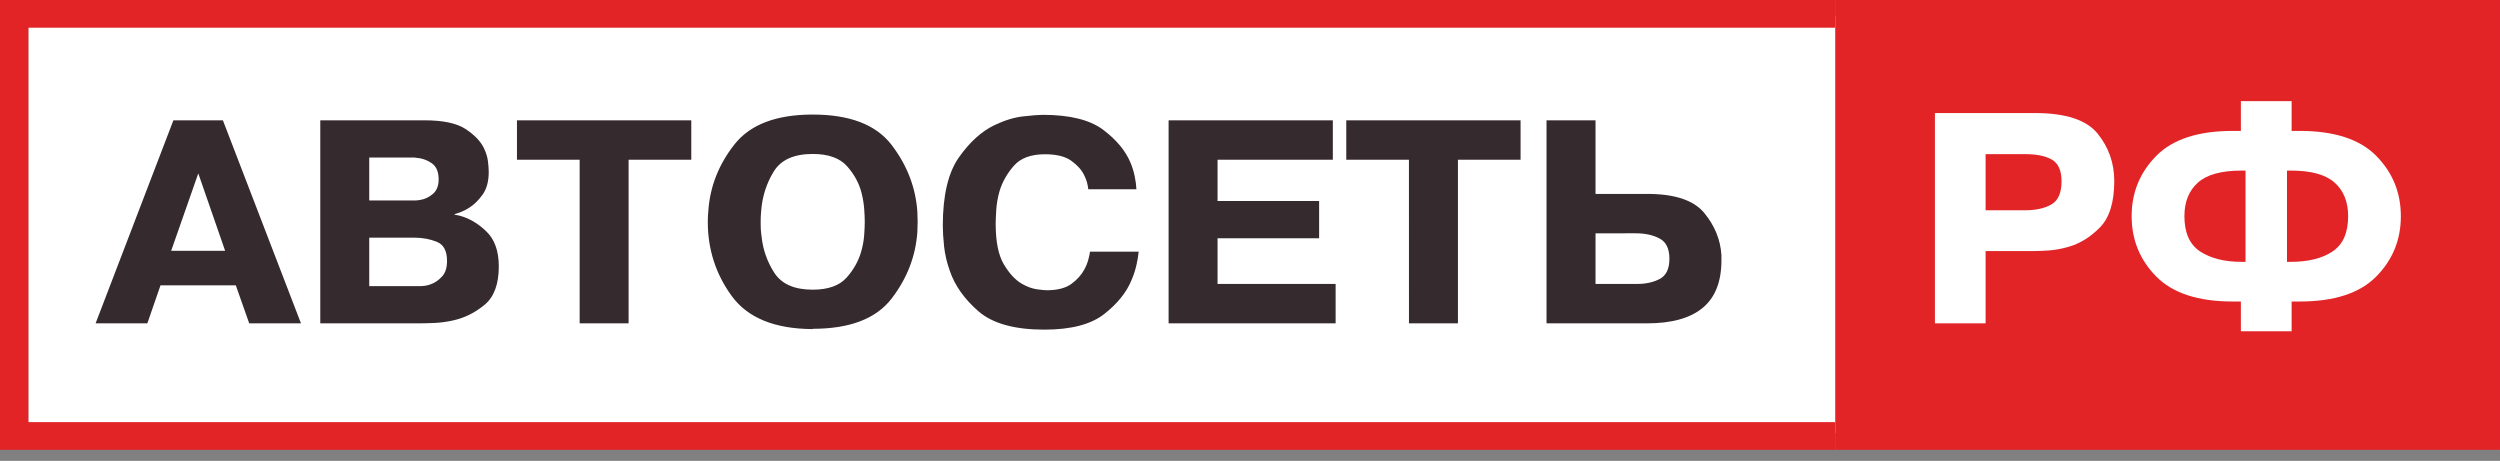 <?xml version="1.0" encoding="UTF-8"?> <svg xmlns="http://www.w3.org/2000/svg" width="179" height="33" viewBox="0 0 179 33" fill="none"><rect x="0" y="0" width="179" height="33" fill="#808080" stroke="none"/><path d="M142.133 1.161H2.03V31.015H142.133V1.161Z" fill="white"></path><path d="M178.999 0H131.403V32.208H178.999V0Z" fill="#E22427"></path><path d="M2.03 1.984V30.224H131.404V1.984H2.03ZM0 0H131.403V32.208H0V0Z" fill="#E22427"></path><path d="M114.24 16.705V20.329H117.225C117.852 20.329 118.395 20.209 118.848 19.967C119.3 19.725 119.53 19.246 119.53 18.527C119.53 17.808 119.296 17.325 118.829 17.078C118.362 16.829 117.794 16.704 117.125 16.704L114.24 16.705ZM114.24 8.615V13.884H117.949C119.924 13.884 121.285 14.342 122.033 15.256C122.781 16.17 123.188 17.176 123.254 18.272C123.254 18.339 123.254 18.401 123.254 18.459C123.254 18.517 123.254 18.579 123.254 18.646C123.254 20.173 122.804 21.306 121.912 22.044C121.018 22.782 119.69 23.152 117.925 23.152H110.731V8.615H114.24ZM100.88 11.435H96.393V8.615H108.873V11.435H104.388V23.151H100.882L100.88 11.435ZM87.177 14.393H94.449V17.058H87.177V20.329H95.631V23.151H83.672V8.615H95.431V11.435H87.177V14.393ZM78.042 18.018H81.529C81.501 18.319 81.447 18.642 81.367 18.988C81.288 19.334 81.175 19.684 81.026 20.035C80.666 20.924 80.012 21.74 79.063 22.484C78.116 23.229 76.686 23.602 74.777 23.602C72.641 23.602 71.067 23.164 70.059 22.289C69.05 21.414 68.366 20.448 68.005 19.39C67.792 18.789 67.655 18.201 67.595 17.626C67.535 17.052 67.505 16.562 67.505 16.157C67.505 13.989 67.889 12.36 68.657 11.269C69.426 10.178 70.27 9.41 71.191 8.967C71.925 8.615 72.62 8.402 73.274 8.331C73.929 8.258 74.389 8.222 74.657 8.222C76.594 8.222 78.035 8.579 78.984 9.291C79.931 10.002 80.586 10.789 80.946 11.651C81.08 11.977 81.181 12.304 81.247 12.63C81.313 12.957 81.354 13.264 81.367 13.552H77.921C77.908 13.408 77.878 13.248 77.832 13.072C77.785 12.895 77.715 12.716 77.622 12.534C77.447 12.168 77.144 11.829 76.71 11.515C76.276 11.201 75.645 11.045 74.817 11.045C73.816 11.045 73.073 11.319 72.594 11.868C72.113 12.416 71.771 13.017 71.572 13.67C71.437 14.14 71.358 14.594 71.332 15.031C71.304 15.469 71.291 15.8 71.291 16.02C71.291 17.301 71.484 18.267 71.872 18.92C72.259 19.574 72.684 20.036 73.154 20.311C73.54 20.533 73.905 20.667 74.245 20.713C74.585 20.759 74.817 20.782 74.936 20.782C75.711 20.782 76.305 20.628 76.719 20.322C77.132 20.015 77.44 19.672 77.64 19.292C77.773 19.044 77.87 18.803 77.93 18.568C77.993 18.331 78.029 18.149 78.042 18.018ZM58.19 20.741C59.298 20.741 60.109 20.45 60.623 19.87C61.137 19.289 61.489 18.652 61.676 17.959C61.782 17.581 61.848 17.205 61.875 16.834C61.903 16.462 61.916 16.145 61.916 15.883C61.916 15.609 61.903 15.296 61.875 14.942C61.848 14.59 61.789 14.224 61.695 13.846C61.522 13.14 61.175 12.493 60.653 11.906C60.133 11.318 59.312 11.024 58.19 11.024C56.84 11.024 55.909 11.446 55.395 12.288C54.881 13.13 54.584 14.054 54.503 15.06C54.491 15.204 54.481 15.344 54.472 15.481C54.467 15.618 54.463 15.753 54.463 15.883C54.463 16.053 54.466 16.22 54.472 16.382C54.481 16.546 54.497 16.713 54.523 16.883C54.617 17.849 54.924 18.734 55.445 19.537C55.966 20.34 56.881 20.741 58.19 20.741ZM58.19 23.562C55.465 23.549 53.532 22.759 52.39 21.192C51.248 19.625 50.678 17.854 50.678 15.883C50.678 15.752 50.681 15.618 50.688 15.48C50.695 15.343 50.705 15.21 50.718 15.079C50.838 13.355 51.459 11.778 52.581 10.348C53.703 8.918 55.573 8.202 58.191 8.202C60.847 8.202 62.731 8.927 63.839 10.377C64.948 11.828 65.563 13.42 65.683 15.156C65.683 15.274 65.685 15.395 65.693 15.519C65.699 15.643 65.703 15.765 65.703 15.882C65.703 16 65.699 16.119 65.693 16.245C65.686 16.369 65.683 16.489 65.683 16.607C65.563 18.343 64.948 19.934 63.839 21.377C62.731 22.82 60.847 23.542 58.191 23.542L58.19 23.562ZM41.503 11.435H37.015V8.615H49.496V11.435H45.008V23.151H41.503V11.435ZM26.438 11.278V14.354H29.683C29.75 14.354 29.817 14.351 29.883 14.345C29.951 14.338 30.016 14.329 30.084 14.316C30.418 14.263 30.723 14.119 30.996 13.884C31.27 13.649 31.407 13.304 31.407 12.846C31.407 12.298 31.239 11.909 30.905 11.681C30.571 11.451 30.204 11.324 29.803 11.298C29.764 11.285 29.72 11.278 29.673 11.278C29.626 11.278 29.576 11.278 29.523 11.278H26.438ZM26.438 17.018V20.487H30.084C30.192 20.487 30.314 20.476 30.455 20.457C30.595 20.437 30.745 20.395 30.905 20.329C31.173 20.225 31.423 20.046 31.657 19.791C31.891 19.536 32.007 19.167 32.007 18.684C32.007 17.966 31.764 17.508 31.276 17.313C30.789 17.116 30.258 17.018 29.684 17.018C29.671 17.018 29.66 17.018 29.653 17.018C29.647 17.018 29.637 17.018 29.624 17.018H26.438ZM22.932 8.615H30.405C31.727 8.615 32.706 8.823 33.34 9.24C33.974 9.658 34.411 10.116 34.652 10.612C34.812 10.951 34.909 11.275 34.942 11.582C34.977 11.888 34.993 12.133 34.993 12.316C34.993 12.982 34.848 13.517 34.562 13.923C34.275 14.328 33.958 14.641 33.61 14.864C33.409 14.995 33.216 15.095 33.029 15.167C32.842 15.24 32.682 15.295 32.549 15.334V15.373C32.603 15.386 32.655 15.396 32.708 15.402C32.763 15.409 32.816 15.418 32.869 15.432C33.578 15.615 34.229 15.993 34.822 16.568C35.418 17.143 35.714 17.978 35.714 19.075C35.714 20.342 35.377 21.256 34.702 21.819C34.027 22.38 33.284 22.753 32.469 22.936C32.015 23.039 31.57 23.102 31.138 23.122C30.702 23.141 30.332 23.151 30.026 23.151H22.932V8.615ZM12.255 17.959H16.12L14.197 12.414L12.255 17.959ZM12.415 8.615H15.96L21.55 23.151H17.844L16.883 20.428H11.492L10.551 23.151H6.845L12.415 8.615Z" fill="#352A2E"></path><path d="M163.748 18.748H164.039C165.271 18.748 166.26 18.501 167.005 18.008C167.753 17.513 168.126 16.672 168.126 15.48C168.126 14.452 167.805 13.651 167.16 13.076C166.516 12.501 165.475 12.214 164.039 12.214H163.748V18.748ZM160.78 18.748V12.214H160.49C159.051 12.214 158.01 12.501 157.368 13.076C156.725 13.651 156.404 14.452 156.404 15.48C156.404 16.672 156.78 17.513 157.534 18.008C158.288 18.501 159.273 18.748 160.491 18.748H160.78ZM160.447 23.719V21.588H159.868C157.391 21.588 155.566 20.993 154.391 19.802C153.215 18.613 152.626 17.172 152.626 15.48C152.626 13.79 153.215 12.35 154.391 11.159C155.566 9.969 157.393 9.373 159.868 9.373H160.447V7.242H164.08V9.373H164.661C167.136 9.373 168.962 9.968 170.137 11.159C171.312 12.349 171.901 13.789 171.901 15.48C171.901 17.172 171.313 18.613 170.137 19.802C168.961 20.993 167.134 21.588 164.661 21.588H164.08V23.719H160.447ZM142.169 11.037V15.055H145.011C145.772 15.055 146.395 14.916 146.88 14.638C147.364 14.361 147.606 13.81 147.606 12.985C147.606 12.214 147.376 11.697 146.922 11.433C146.466 11.169 145.83 11.037 145.013 11.037H142.169ZM138.54 8.095H145.717C147.903 8.095 149.393 8.586 150.189 9.566C150.984 10.546 151.381 11.679 151.381 12.964C151.381 14.479 151.04 15.585 150.355 16.283C149.671 16.98 148.918 17.442 148.104 17.672C147.647 17.807 147.201 17.891 146.765 17.926C146.329 17.959 145.955 17.976 145.635 17.976H142.169V23.151H138.54V8.095Z" fill="white"></path></svg> 